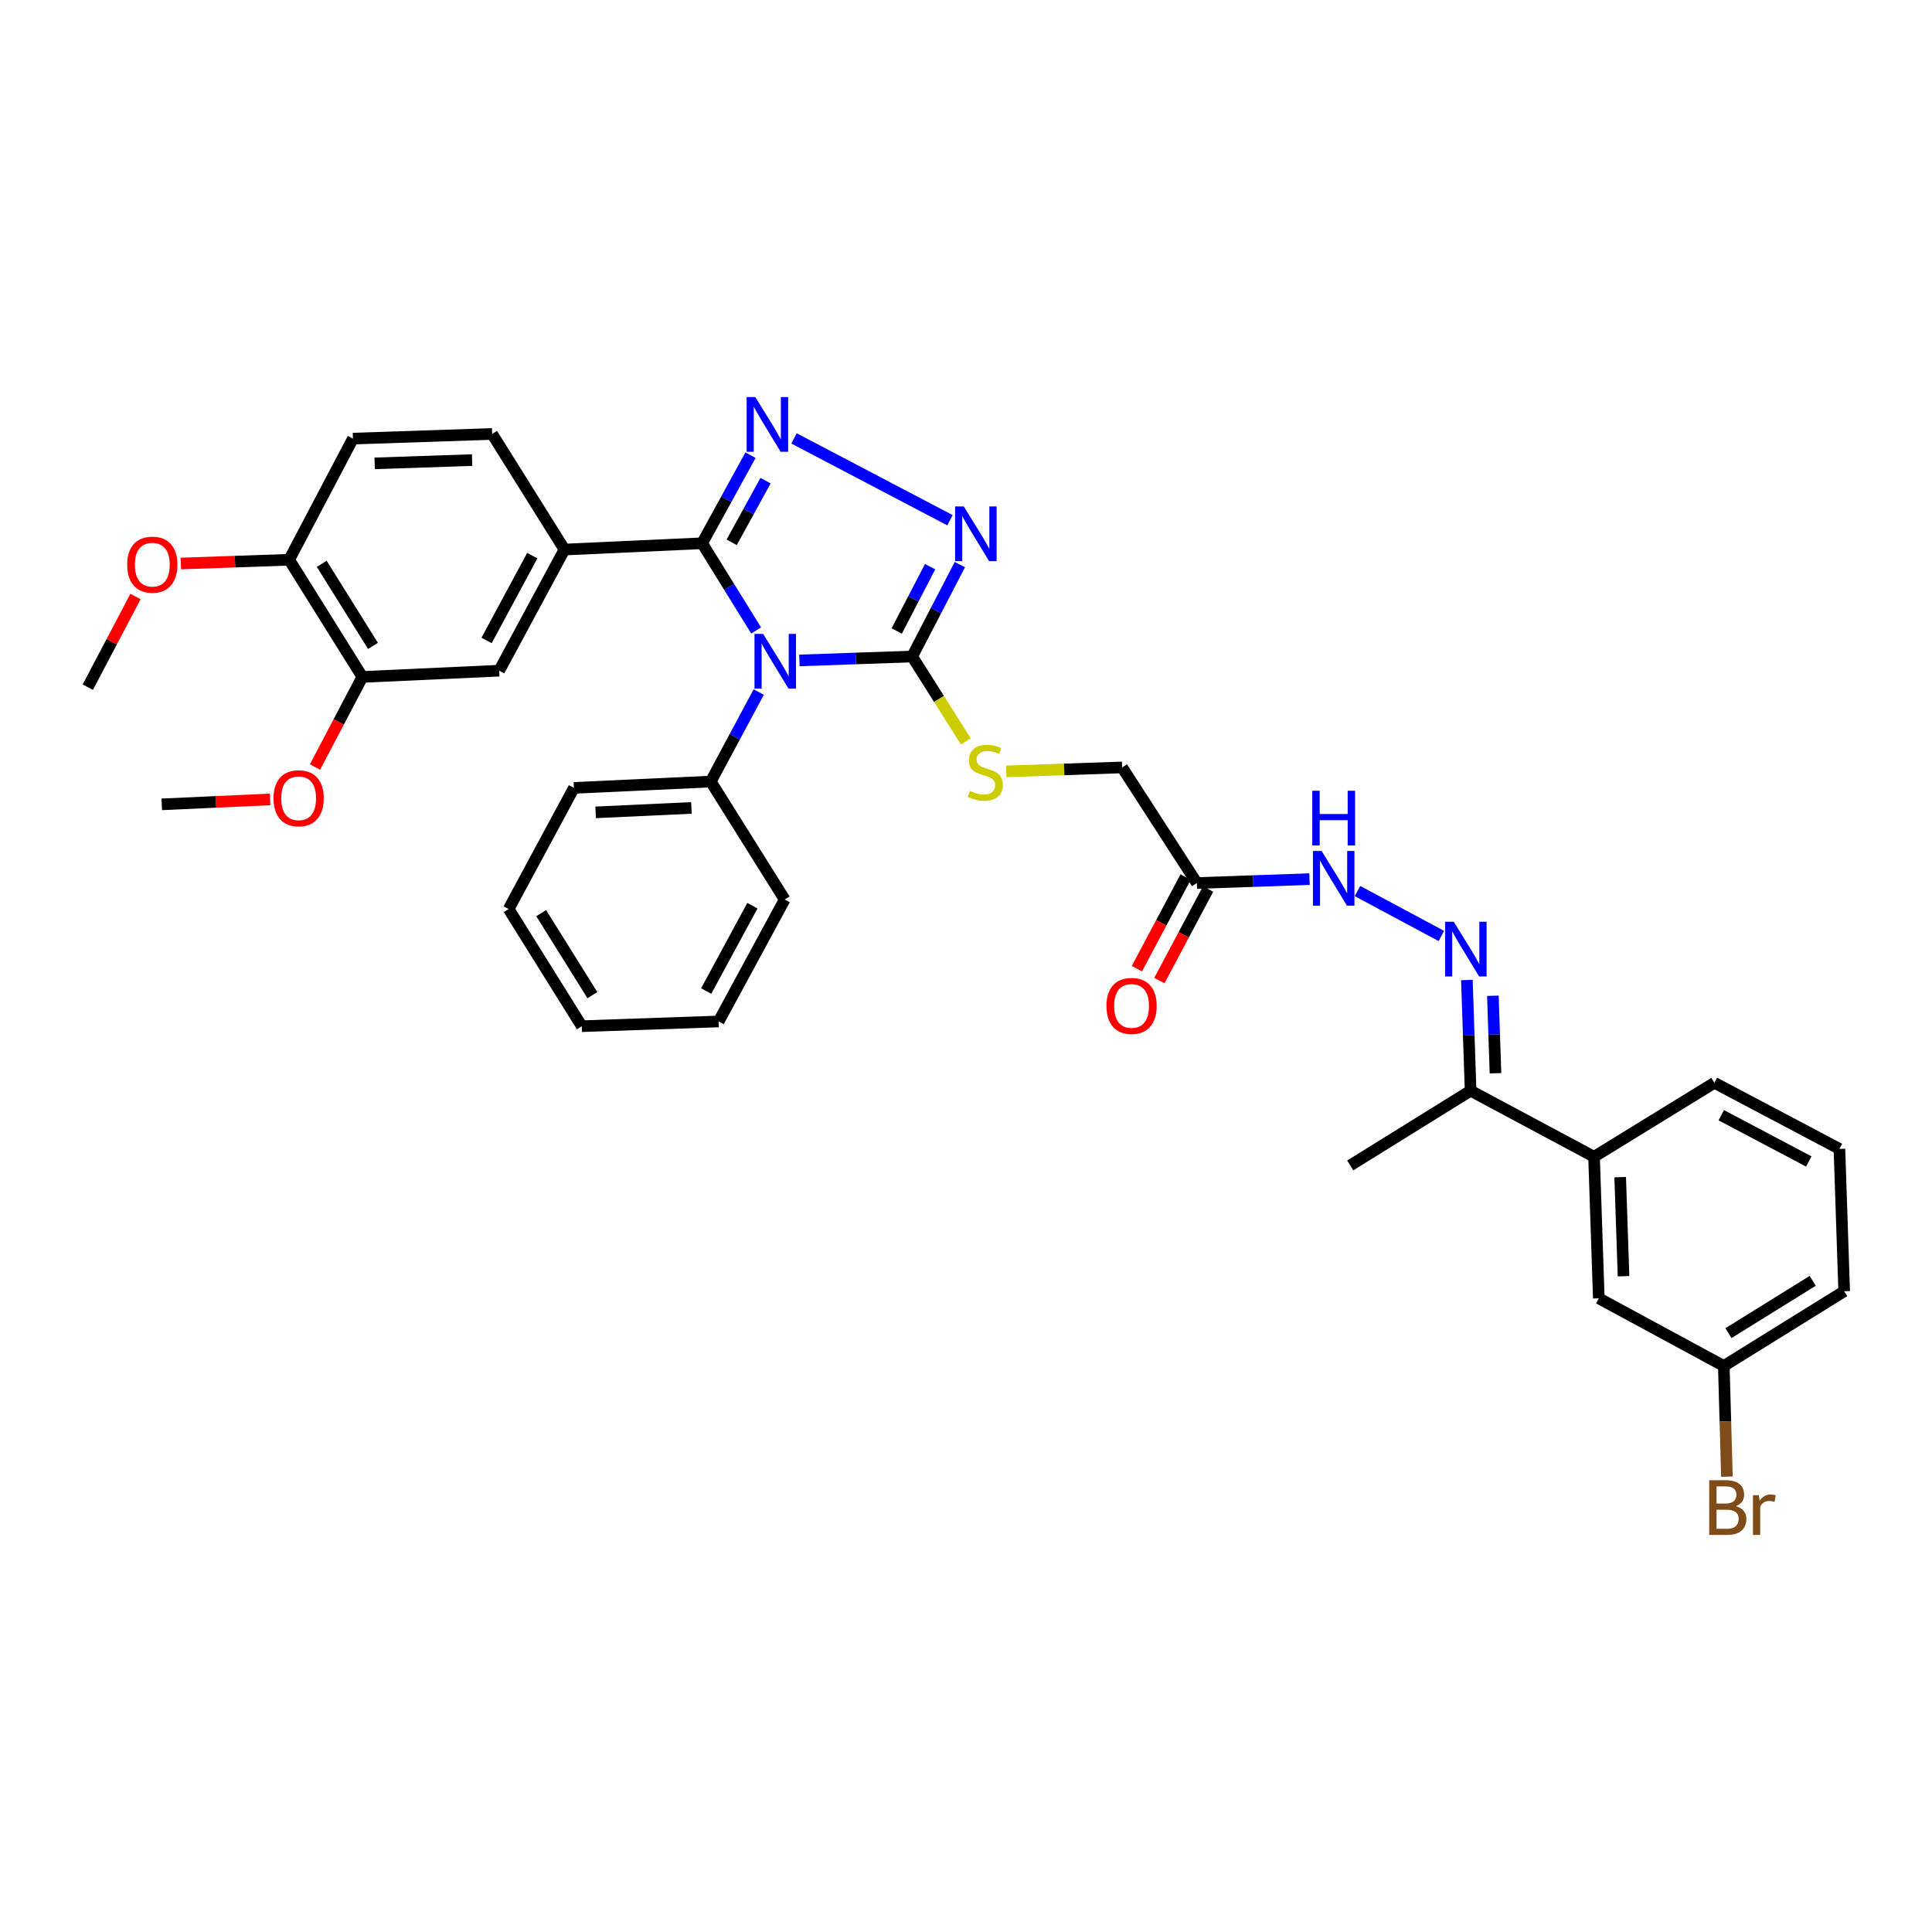 <?xml version='1.0' encoding='iso-8859-1'?>
<svg version='1.1' baseProfile='full'
              xmlns='http://www.w3.org/2000/svg'
                      xmlns:rdkit='http://www.rdkit.org/xml'
                      xmlns:xlink='http://www.w3.org/1999/xlink'
                  xml:space='preserve'
width='1000px' height='1000px' viewBox='0 0 1000 1000'>
<!-- END OF HEADER -->
<rect style='opacity:1.0;fill:#FFFFFF;stroke:none' width='1000' height='1000' x='0' y='0'> </rect>
<path class='bond-0' d='M 391.376,326.32 L 377.394,303.757' style='fill:none;fill-rule:evenodd;stroke:#0000FF;stroke-width:6px;stroke-linecap:butt;stroke-linejoin:miter;stroke-opacity:1' />
<path class='bond-0' d='M 377.394,303.757 L 363.412,281.195' style='fill:none;fill-rule:evenodd;stroke:#000000;stroke-width:6px;stroke-linecap:butt;stroke-linejoin:miter;stroke-opacity:1' />
<path class='bond-2' d='M 413.777,341.839 L 442.954,340.821' style='fill:none;fill-rule:evenodd;stroke:#0000FF;stroke-width:6px;stroke-linecap:butt;stroke-linejoin:miter;stroke-opacity:1' />
<path class='bond-2' d='M 442.954,340.821 L 472.131,339.803' style='fill:none;fill-rule:evenodd;stroke:#000000;stroke-width:6px;stroke-linecap:butt;stroke-linejoin:miter;stroke-opacity:1' />
<path class='bond-10' d='M 392.725,358.202 L 380.304,381.365' style='fill:none;fill-rule:evenodd;stroke:#0000FF;stroke-width:6px;stroke-linecap:butt;stroke-linejoin:miter;stroke-opacity:1' />
<path class='bond-10' d='M 380.304,381.365 L 367.884,404.528' style='fill:none;fill-rule:evenodd;stroke:#000000;stroke-width:6px;stroke-linecap:butt;stroke-linejoin:miter;stroke-opacity:1' />
<path class='bond-1' d='M 363.412,281.195 L 375.936,258.399' style='fill:none;fill-rule:evenodd;stroke:#000000;stroke-width:6px;stroke-linecap:butt;stroke-linejoin:miter;stroke-opacity:1' />
<path class='bond-1' d='M 375.936,258.399 L 388.459,235.604' style='fill:none;fill-rule:evenodd;stroke:#0000FF;stroke-width:6px;stroke-linecap:butt;stroke-linejoin:miter;stroke-opacity:1' />
<path class='bond-1' d='M 378.715,280.699 L 387.482,264.742' style='fill:none;fill-rule:evenodd;stroke:#000000;stroke-width:6px;stroke-linecap:butt;stroke-linejoin:miter;stroke-opacity:1' />
<path class='bond-1' d='M 387.482,264.742 L 396.248,248.785' style='fill:none;fill-rule:evenodd;stroke:#0000FF;stroke-width:6px;stroke-linecap:butt;stroke-linejoin:miter;stroke-opacity:1' />
<path class='bond-4' d='M 363.412,281.195 L 292.173,284.444' style='fill:none;fill-rule:evenodd;stroke:#000000;stroke-width:6px;stroke-linecap:butt;stroke-linejoin:miter;stroke-opacity:1' />
<path class='bond-35' d='M 410.989,226.921 L 491.704,269.264' style='fill:none;fill-rule:evenodd;stroke:#0000FF;stroke-width:6px;stroke-linecap:butt;stroke-linejoin:miter;stroke-opacity:1' />
<path class='bond-3' d='M 472.131,339.803 L 484.476,316.021' style='fill:none;fill-rule:evenodd;stroke:#000000;stroke-width:6px;stroke-linecap:butt;stroke-linejoin:miter;stroke-opacity:1' />
<path class='bond-3' d='M 484.476,316.021 L 496.822,292.24' style='fill:none;fill-rule:evenodd;stroke:#0000FF;stroke-width:6px;stroke-linecap:butt;stroke-linejoin:miter;stroke-opacity:1' />
<path class='bond-3' d='M 464.142,326.599 L 472.784,309.952' style='fill:none;fill-rule:evenodd;stroke:#000000;stroke-width:6px;stroke-linecap:butt;stroke-linejoin:miter;stroke-opacity:1' />
<path class='bond-3' d='M 472.784,309.952 L 481.426,293.305' style='fill:none;fill-rule:evenodd;stroke:#0000FF;stroke-width:6px;stroke-linecap:butt;stroke-linejoin:miter;stroke-opacity:1' />
<path class='bond-7' d='M 472.131,339.803 L 486.031,361.78' style='fill:none;fill-rule:evenodd;stroke:#000000;stroke-width:6px;stroke-linecap:butt;stroke-linejoin:miter;stroke-opacity:1' />
<path class='bond-7' d='M 486.031,361.78 L 499.932,383.757' style='fill:none;fill-rule:evenodd;stroke:#CCCC00;stroke-width:6px;stroke-linecap:butt;stroke-linejoin:miter;stroke-opacity:1' />
<path class='bond-8' d='M 292.173,284.444 L 258.383,347.143' style='fill:none;fill-rule:evenodd;stroke:#000000;stroke-width:6px;stroke-linecap:butt;stroke-linejoin:miter;stroke-opacity:1' />
<path class='bond-8' d='M 275.508,287.599 L 251.855,331.489' style='fill:none;fill-rule:evenodd;stroke:#000000;stroke-width:6px;stroke-linecap:butt;stroke-linejoin:miter;stroke-opacity:1' />
<path class='bond-15' d='M 292.173,284.444 L 254.731,224.615' style='fill:none;fill-rule:evenodd;stroke:#000000;stroke-width:6px;stroke-linecap:butt;stroke-linejoin:miter;stroke-opacity:1' />
<path class='bond-5' d='M 746.041,484.466 L 702.634,461.205' style='fill:none;fill-rule:evenodd;stroke:#0000FF;stroke-width:6px;stroke-linecap:butt;stroke-linejoin:miter;stroke-opacity:1' />
<path class='bond-12' d='M 759.258,507.255 L 760.219,535.899' style='fill:none;fill-rule:evenodd;stroke:#0000FF;stroke-width:6px;stroke-linecap:butt;stroke-linejoin:miter;stroke-opacity:1' />
<path class='bond-12' d='M 760.219,535.899 L 761.18,564.543' style='fill:none;fill-rule:evenodd;stroke:#000000;stroke-width:6px;stroke-linecap:butt;stroke-linejoin:miter;stroke-opacity:1' />
<path class='bond-12' d='M 772.712,515.406 L 773.385,535.457' style='fill:none;fill-rule:evenodd;stroke:#0000FF;stroke-width:6px;stroke-linecap:butt;stroke-linejoin:miter;stroke-opacity:1' />
<path class='bond-12' d='M 773.385,535.457 L 774.058,555.508' style='fill:none;fill-rule:evenodd;stroke:#000000;stroke-width:6px;stroke-linecap:butt;stroke-linejoin:miter;stroke-opacity:1' />
<path class='bond-6' d='M 619.491,457.062 L 580.812,397.217' style='fill:none;fill-rule:evenodd;stroke:#000000;stroke-width:6px;stroke-linecap:butt;stroke-linejoin:miter;stroke-opacity:1' />
<path class='bond-9' d='M 619.491,457.062 L 648.647,456.049' style='fill:none;fill-rule:evenodd;stroke:#000000;stroke-width:6px;stroke-linecap:butt;stroke-linejoin:miter;stroke-opacity:1' />
<path class='bond-9' d='M 648.647,456.049 L 677.802,455.037' style='fill:none;fill-rule:evenodd;stroke:#0000FF;stroke-width:6px;stroke-linecap:butt;stroke-linejoin:miter;stroke-opacity:1' />
<path class='bond-16' d='M 613.676,453.968 L 601.066,477.667' style='fill:none;fill-rule:evenodd;stroke:#000000;stroke-width:6px;stroke-linecap:butt;stroke-linejoin:miter;stroke-opacity:1' />
<path class='bond-16' d='M 601.066,477.667 L 588.456,501.367' style='fill:none;fill-rule:evenodd;stroke:#FF0000;stroke-width:6px;stroke-linecap:butt;stroke-linejoin:miter;stroke-opacity:1' />
<path class='bond-16' d='M 625.306,460.156 L 612.696,483.855' style='fill:none;fill-rule:evenodd;stroke:#000000;stroke-width:6px;stroke-linecap:butt;stroke-linejoin:miter;stroke-opacity:1' />
<path class='bond-16' d='M 612.696,483.855 L 600.085,507.555' style='fill:none;fill-rule:evenodd;stroke:#FF0000;stroke-width:6px;stroke-linecap:butt;stroke-linejoin:miter;stroke-opacity:1' />
<path class='bond-18' d='M 520.834,399.275 L 550.823,398.246' style='fill:none;fill-rule:evenodd;stroke:#CCCC00;stroke-width:6px;stroke-linecap:butt;stroke-linejoin:miter;stroke-opacity:1' />
<path class='bond-18' d='M 550.823,398.246 L 580.812,397.217' style='fill:none;fill-rule:evenodd;stroke:#000000;stroke-width:6px;stroke-linecap:butt;stroke-linejoin:miter;stroke-opacity:1' />
<path class='bond-11' d='M 258.383,347.143 L 187.56,350.385' style='fill:none;fill-rule:evenodd;stroke:#000000;stroke-width:6px;stroke-linecap:butt;stroke-linejoin:miter;stroke-opacity:1' />
<path class='bond-27' d='M 367.884,404.528 L 297.062,407.815' style='fill:none;fill-rule:evenodd;stroke:#000000;stroke-width:6px;stroke-linecap:butt;stroke-linejoin:miter;stroke-opacity:1' />
<path class='bond-27' d='M 357.871,418.181 L 308.296,420.481' style='fill:none;fill-rule:evenodd;stroke:#000000;stroke-width:6px;stroke-linecap:butt;stroke-linejoin:miter;stroke-opacity:1' />
<path class='bond-28' d='M 367.884,404.528 L 406.153,465.595' style='fill:none;fill-rule:evenodd;stroke:#000000;stroke-width:6px;stroke-linecap:butt;stroke-linejoin:miter;stroke-opacity:1' />
<path class='bond-21' d='M 187.56,350.385 L 175.3,373.696' style='fill:none;fill-rule:evenodd;stroke:#000000;stroke-width:6px;stroke-linecap:butt;stroke-linejoin:miter;stroke-opacity:1' />
<path class='bond-21' d='M 175.3,373.696 L 163.039,397.007' style='fill:none;fill-rule:evenodd;stroke:#FF0000;stroke-width:6px;stroke-linecap:butt;stroke-linejoin:miter;stroke-opacity:1' />
<path class='bond-37' d='M 187.56,350.385 L 149.672,289.728' style='fill:none;fill-rule:evenodd;stroke:#000000;stroke-width:6px;stroke-linecap:butt;stroke-linejoin:miter;stroke-opacity:1' />
<path class='bond-37' d='M 193.05,334.308 L 166.528,291.848' style='fill:none;fill-rule:evenodd;stroke:#000000;stroke-width:6px;stroke-linecap:butt;stroke-linejoin:miter;stroke-opacity:1' />
<path class='bond-13' d='M 761.18,564.543 L 825.072,598.75' style='fill:none;fill-rule:evenodd;stroke:#000000;stroke-width:6px;stroke-linecap:butt;stroke-linejoin:miter;stroke-opacity:1' />
<path class='bond-26' d='M 761.18,564.543 L 698.876,603.222' style='fill:none;fill-rule:evenodd;stroke:#000000;stroke-width:6px;stroke-linecap:butt;stroke-linejoin:miter;stroke-opacity:1' />
<path class='bond-17' d='M 825.072,598.75 L 827.538,672.002' style='fill:none;fill-rule:evenodd;stroke:#000000;stroke-width:6px;stroke-linecap:butt;stroke-linejoin:miter;stroke-opacity:1' />
<path class='bond-17' d='M 838.608,609.295 L 840.334,660.571' style='fill:none;fill-rule:evenodd;stroke:#000000;stroke-width:6px;stroke-linecap:butt;stroke-linejoin:miter;stroke-opacity:1' />
<path class='bond-24' d='M 825.072,598.75 L 887.368,560.452' style='fill:none;fill-rule:evenodd;stroke:#000000;stroke-width:6px;stroke-linecap:butt;stroke-linejoin:miter;stroke-opacity:1' />
<path class='bond-14' d='M 149.672,289.728 L 182.672,227.03' style='fill:none;fill-rule:evenodd;stroke:#000000;stroke-width:6px;stroke-linecap:butt;stroke-linejoin:miter;stroke-opacity:1' />
<path class='bond-23' d='M 149.672,289.728 L 121.639,290.702' style='fill:none;fill-rule:evenodd;stroke:#000000;stroke-width:6px;stroke-linecap:butt;stroke-linejoin:miter;stroke-opacity:1' />
<path class='bond-23' d='M 121.639,290.702 L 93.607,291.675' style='fill:none;fill-rule:evenodd;stroke:#FF0000;stroke-width:6px;stroke-linecap:butt;stroke-linejoin:miter;stroke-opacity:1' />
<path class='bond-19' d='M 254.731,224.615 L 182.672,227.03' style='fill:none;fill-rule:evenodd;stroke:#000000;stroke-width:6px;stroke-linecap:butt;stroke-linejoin:miter;stroke-opacity:1' />
<path class='bond-19' d='M 244.363,238.143 L 193.922,239.834' style='fill:none;fill-rule:evenodd;stroke:#000000;stroke-width:6px;stroke-linecap:butt;stroke-linejoin:miter;stroke-opacity:1' />
<path class='bond-20' d='M 827.538,672.002 L 892.242,707.029' style='fill:none;fill-rule:evenodd;stroke:#000000;stroke-width:6px;stroke-linecap:butt;stroke-linejoin:miter;stroke-opacity:1' />
<path class='bond-22' d='M 892.242,707.029 L 893.046,735.674' style='fill:none;fill-rule:evenodd;stroke:#000000;stroke-width:6px;stroke-linecap:butt;stroke-linejoin:miter;stroke-opacity:1' />
<path class='bond-22' d='M 893.046,735.674 L 893.85,764.318' style='fill:none;fill-rule:evenodd;stroke:#7F4C19;stroke-width:6px;stroke-linecap:butt;stroke-linejoin:miter;stroke-opacity:1' />
<path class='bond-38' d='M 892.242,707.029 L 954.545,668.35' style='fill:none;fill-rule:evenodd;stroke:#000000;stroke-width:6px;stroke-linecap:butt;stroke-linejoin:miter;stroke-opacity:1' />
<path class='bond-38' d='M 894.639,690.035 L 938.252,662.96' style='fill:none;fill-rule:evenodd;stroke:#000000;stroke-width:6px;stroke-linecap:butt;stroke-linejoin:miter;stroke-opacity:1' />
<path class='bond-30' d='M 139.802,413.773 L 111.763,415.053' style='fill:none;fill-rule:evenodd;stroke:#FF0000;stroke-width:6px;stroke-linecap:butt;stroke-linejoin:miter;stroke-opacity:1' />
<path class='bond-30' d='M 111.763,415.053 L 83.724,416.333' style='fill:none;fill-rule:evenodd;stroke:#000000;stroke-width:6px;stroke-linecap:butt;stroke-linejoin:miter;stroke-opacity:1' />
<path class='bond-31' d='M 70.133,308.741 L 57.794,332.212' style='fill:none;fill-rule:evenodd;stroke:#FF0000;stroke-width:6px;stroke-linecap:butt;stroke-linejoin:miter;stroke-opacity:1' />
<path class='bond-31' d='M 57.794,332.212 L 45.455,355.684' style='fill:none;fill-rule:evenodd;stroke:#000000;stroke-width:6px;stroke-linecap:butt;stroke-linejoin:miter;stroke-opacity:1' />
<path class='bond-25' d='M 887.368,560.452 L 952.086,594.659' style='fill:none;fill-rule:evenodd;stroke:#000000;stroke-width:6px;stroke-linecap:butt;stroke-linejoin:miter;stroke-opacity:1' />
<path class='bond-25' d='M 890.92,577.23 L 936.223,601.175' style='fill:none;fill-rule:evenodd;stroke:#000000;stroke-width:6px;stroke-linecap:butt;stroke-linejoin:miter;stroke-opacity:1' />
<path class='bond-29' d='M 952.086,594.659 L 954.545,668.35' style='fill:none;fill-rule:evenodd;stroke:#000000;stroke-width:6px;stroke-linecap:butt;stroke-linejoin:miter;stroke-opacity:1' />
<path class='bond-32' d='M 297.062,407.815 L 263.272,470.513' style='fill:none;fill-rule:evenodd;stroke:#000000;stroke-width:6px;stroke-linecap:butt;stroke-linejoin:miter;stroke-opacity:1' />
<path class='bond-33' d='M 406.153,465.595 L 371.975,528.704' style='fill:none;fill-rule:evenodd;stroke:#000000;stroke-width:6px;stroke-linecap:butt;stroke-linejoin:miter;stroke-opacity:1' />
<path class='bond-33' d='M 389.443,468.788 L 365.518,512.964' style='fill:none;fill-rule:evenodd;stroke:#000000;stroke-width:6px;stroke-linecap:butt;stroke-linejoin:miter;stroke-opacity:1' />
<path class='bond-36' d='M 263.272,470.513 L 301.124,531.163' style='fill:none;fill-rule:evenodd;stroke:#000000;stroke-width:6px;stroke-linecap:butt;stroke-linejoin:miter;stroke-opacity:1' />
<path class='bond-36' d='M 280.125,472.636 L 306.621,515.09' style='fill:none;fill-rule:evenodd;stroke:#000000;stroke-width:6px;stroke-linecap:butt;stroke-linejoin:miter;stroke-opacity:1' />
<path class='bond-34' d='M 371.975,528.704 L 301.124,531.163' style='fill:none;fill-rule:evenodd;stroke:#000000;stroke-width:6px;stroke-linecap:butt;stroke-linejoin:miter;stroke-opacity:1' />
<path  class='atom-0' d='M 395.004 328.116
L 404.284 343.116
Q 405.204 344.596, 406.684 347.276
Q 408.164 349.956, 408.244 350.116
L 408.244 328.116
L 412.004 328.116
L 412.004 356.436
L 408.124 356.436
L 398.164 340.036
Q 397.004 338.116, 395.764 335.916
Q 394.564 333.716, 394.204 333.036
L 394.204 356.436
L 390.524 356.436
L 390.524 328.116
L 395.004 328.116
' fill='#0000FF'/>
<path  class='atom-2' d='M 390.943 205.529
L 400.223 220.529
Q 401.143 222.009, 402.623 224.689
Q 404.103 227.369, 404.183 227.529
L 404.183 205.529
L 407.943 205.529
L 407.943 233.849
L 404.063 233.849
L 394.103 217.449
Q 392.943 215.529, 391.703 213.329
Q 390.503 211.129, 390.143 210.449
L 390.143 233.849
L 386.463 233.849
L 386.463 205.529
L 390.943 205.529
' fill='#0000FF'/>
<path  class='atom-4' d='M 498.841 262.131
L 508.121 277.131
Q 509.041 278.611, 510.521 281.291
Q 512.001 283.971, 512.081 284.131
L 512.081 262.131
L 515.841 262.131
L 515.841 290.451
L 511.961 290.451
L 502.001 274.051
Q 500.841 272.131, 499.601 269.931
Q 498.401 267.731, 498.041 267.051
L 498.041 290.451
L 494.361 290.451
L 494.361 262.131
L 498.841 262.131
' fill='#0000FF'/>
<path  class='atom-6' d='M 752.461 477.102
L 761.741 492.102
Q 762.661 493.582, 764.141 496.262
Q 765.621 498.942, 765.701 499.102
L 765.701 477.102
L 769.461 477.102
L 769.461 505.422
L 765.581 505.422
L 755.621 489.022
Q 754.461 487.102, 753.221 484.902
Q 752.021 482.702, 751.661 482.022
L 751.661 505.422
L 747.981 505.422
L 747.981 477.102
L 752.461 477.102
' fill='#0000FF'/>
<path  class='atom-8' d='M 501.983 409.367
Q 502.303 409.487, 503.623 410.047
Q 504.943 410.607, 506.383 410.967
Q 507.863 411.287, 509.303 411.287
Q 511.983 411.287, 513.543 410.007
Q 515.103 408.687, 515.103 406.407
Q 515.103 404.847, 514.303 403.887
Q 513.543 402.927, 512.343 402.407
Q 511.143 401.887, 509.143 401.287
Q 506.623 400.527, 505.103 399.807
Q 503.623 399.087, 502.543 397.567
Q 501.503 396.047, 501.503 393.487
Q 501.503 389.927, 503.903 387.727
Q 506.343 385.527, 511.143 385.527
Q 514.423 385.527, 518.143 387.087
L 517.223 390.167
Q 513.823 388.767, 511.263 388.767
Q 508.503 388.767, 506.983 389.927
Q 505.463 391.047, 505.503 393.007
Q 505.503 394.527, 506.263 395.447
Q 507.063 396.367, 508.183 396.887
Q 509.343 397.407, 511.263 398.007
Q 513.823 398.807, 515.343 399.607
Q 516.863 400.407, 517.943 402.047
Q 519.063 403.647, 519.063 406.407
Q 519.063 410.327, 516.423 412.447
Q 513.823 414.527, 509.463 414.527
Q 506.943 414.527, 505.023 413.967
Q 503.143 413.447, 500.903 412.527
L 501.983 409.367
' fill='#CCCC00'/>
<path  class='atom-10' d='M 684.054 440.443
L 693.334 455.443
Q 694.254 456.923, 695.734 459.603
Q 697.214 462.283, 697.294 462.443
L 697.294 440.443
L 701.054 440.443
L 701.054 468.763
L 697.174 468.763
L 687.214 452.363
Q 686.054 450.443, 684.814 448.243
Q 683.614 446.043, 683.254 445.363
L 683.254 468.763
L 679.574 468.763
L 679.574 440.443
L 684.054 440.443
' fill='#0000FF'/>
<path  class='atom-10' d='M 679.234 409.291
L 683.074 409.291
L 683.074 421.331
L 697.554 421.331
L 697.554 409.291
L 701.394 409.291
L 701.394 437.611
L 697.554 437.611
L 697.554 424.531
L 683.074 424.531
L 683.074 437.611
L 679.234 437.611
L 679.234 409.291
' fill='#0000FF'/>
<path  class='atom-17' d='M 572.694 520.66
Q 572.694 513.86, 576.054 510.06
Q 579.414 506.26, 585.694 506.26
Q 591.974 506.26, 595.334 510.06
Q 598.694 513.86, 598.694 520.66
Q 598.694 527.54, 595.294 531.46
Q 591.894 535.34, 585.694 535.34
Q 579.454 535.34, 576.054 531.46
Q 572.694 527.58, 572.694 520.66
M 585.694 532.14
Q 590.014 532.14, 592.334 529.26
Q 594.694 526.34, 594.694 520.66
Q 594.694 515.1, 592.334 512.3
Q 590.014 509.46, 585.694 509.46
Q 581.374 509.46, 579.014 512.26
Q 576.694 515.06, 576.694 520.66
Q 576.694 526.38, 579.014 529.26
Q 581.374 532.14, 585.694 532.14
' fill='#FF0000'/>
<path  class='atom-22' d='M 141.575 413.179
Q 141.575 406.379, 144.935 402.579
Q 148.295 398.779, 154.575 398.779
Q 160.855 398.779, 164.215 402.579
Q 167.575 406.379, 167.575 413.179
Q 167.575 420.059, 164.175 423.979
Q 160.775 427.859, 154.575 427.859
Q 148.335 427.859, 144.935 423.979
Q 141.575 420.099, 141.575 413.179
M 154.575 424.659
Q 158.895 424.659, 161.215 421.779
Q 163.575 418.859, 163.575 413.179
Q 163.575 407.619, 161.215 404.819
Q 158.895 401.979, 154.575 401.979
Q 150.255 401.979, 147.895 404.779
Q 145.575 407.579, 145.575 413.179
Q 145.575 418.899, 147.895 421.779
Q 150.255 424.659, 154.575 424.659
' fill='#FF0000'/>
<path  class='atom-23' d='M 898.438 779.591
Q 901.158 780.351, 902.518 782.031
Q 903.918 783.671, 903.918 786.111
Q 903.918 790.031, 901.398 792.271
Q 898.918 794.471, 894.198 794.471
L 884.678 794.471
L 884.678 766.151
L 893.038 766.151
Q 897.878 766.151, 900.318 768.111
Q 902.758 770.071, 902.758 773.671
Q 902.758 777.951, 898.438 779.591
M 888.478 769.351
L 888.478 778.231
L 893.038 778.231
Q 895.838 778.231, 897.278 777.111
Q 898.758 775.951, 898.758 773.671
Q 898.758 769.351, 893.038 769.351
L 888.478 769.351
M 894.198 791.271
Q 896.958 791.271, 898.438 789.951
Q 899.918 788.631, 899.918 786.111
Q 899.918 783.791, 898.278 782.631
Q 896.678 781.431, 893.598 781.431
L 888.478 781.431
L 888.478 791.271
L 894.198 791.271
' fill='#7F4C19'/>
<path  class='atom-23' d='M 910.358 773.911
L 910.798 776.751
Q 912.958 773.551, 916.478 773.551
Q 917.598 773.551, 919.118 773.951
L 918.518 777.311
Q 916.798 776.911, 915.838 776.911
Q 914.158 776.911, 913.038 777.591
Q 911.958 778.231, 911.078 779.791
L 911.078 794.471
L 907.318 794.471
L 907.318 773.911
L 910.358 773.911
' fill='#7F4C19'/>
<path  class='atom-24' d='M 65.835 292.268
Q 65.835 285.468, 69.195 281.668
Q 72.555 277.868, 78.835 277.868
Q 85.115 277.868, 88.475 281.668
Q 91.835 285.468, 91.835 292.268
Q 91.835 299.148, 88.435 303.068
Q 85.035 306.948, 78.835 306.948
Q 72.595 306.948, 69.195 303.068
Q 65.835 299.188, 65.835 292.268
M 78.835 303.748
Q 83.155 303.748, 85.475 300.868
Q 87.835 297.948, 87.835 292.268
Q 87.835 286.708, 85.475 283.908
Q 83.155 281.068, 78.835 281.068
Q 74.515 281.068, 72.155 283.868
Q 69.835 286.668, 69.835 292.268
Q 69.835 297.988, 72.155 300.868
Q 74.515 303.748, 78.835 303.748
' fill='#FF0000'/>
</svg>
